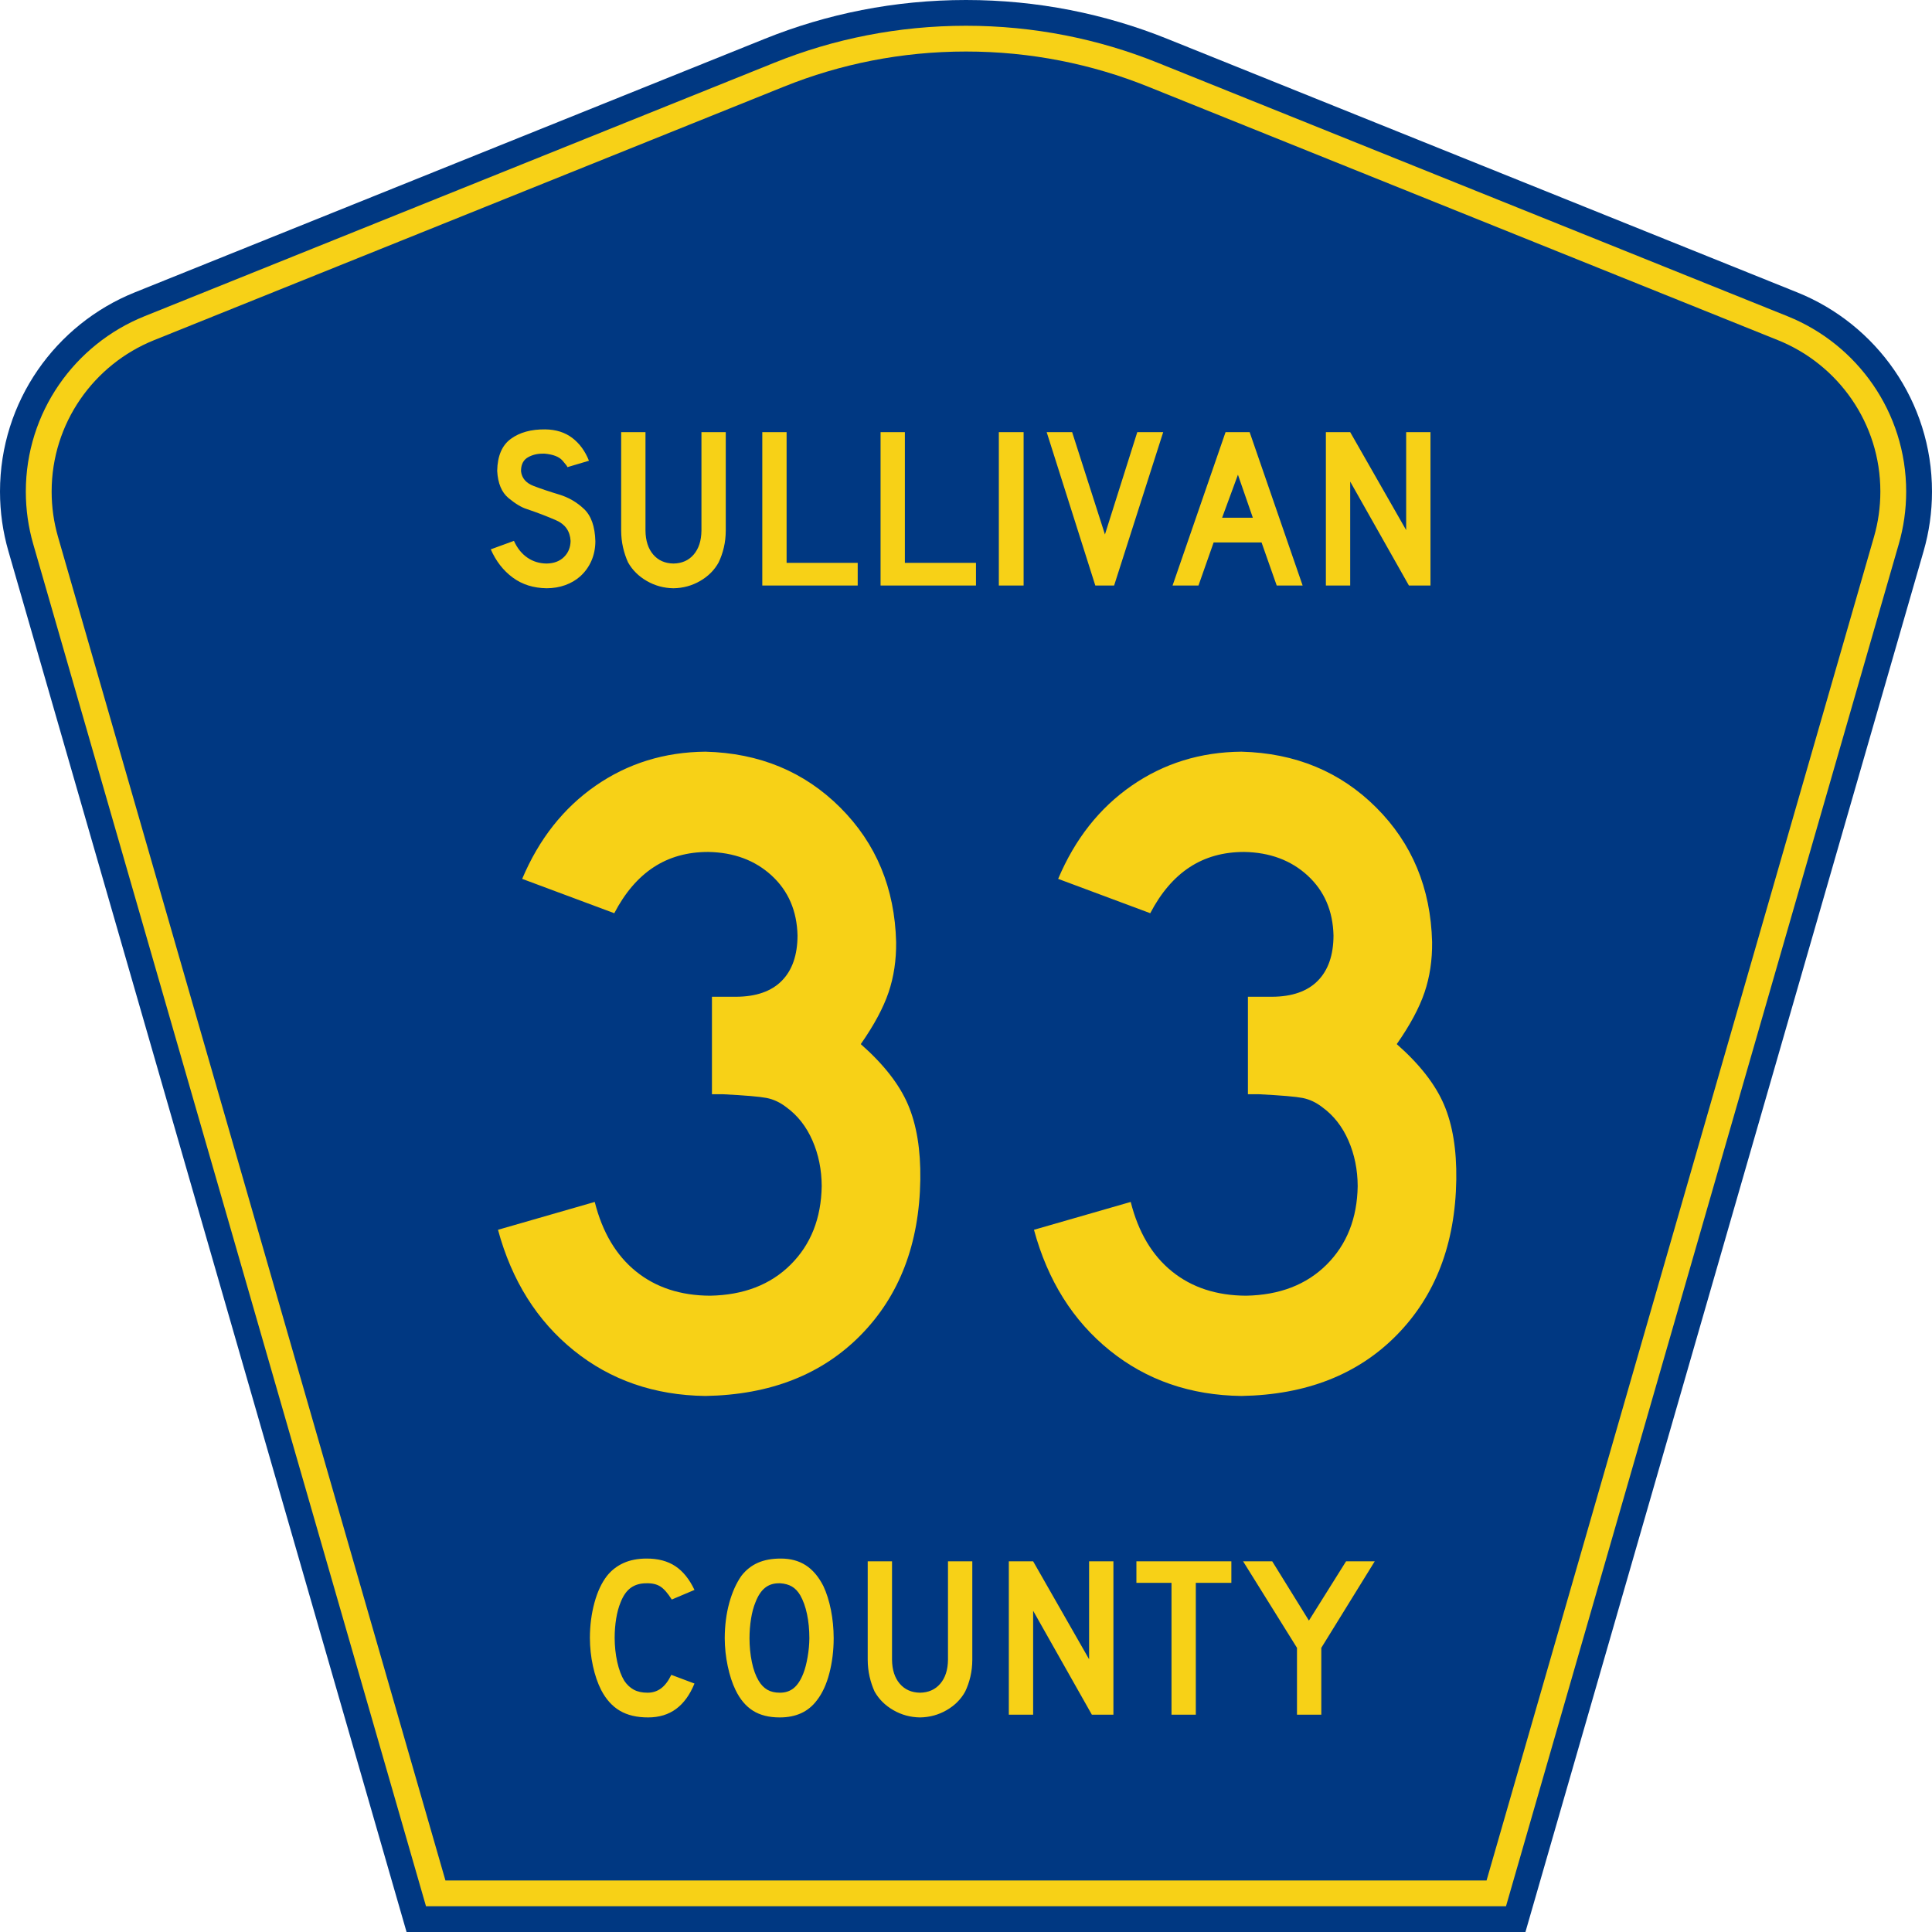 <?xml version="1.0" encoding="UTF-8" standalone="no"?>
<!-- Generator: Adobe Illustrator 12.0.0, SVG Export Plug-In . SVG Version: 6.00 Build 51448)  -->
<svg
   xmlns:dc="http://purl.org/dc/elements/1.1/"
   xmlns:cc="http://creativecommons.org/ns#"
   xmlns:rdf="http://www.w3.org/1999/02/22-rdf-syntax-ns#"
   xmlns:svg="http://www.w3.org/2000/svg"
   xmlns="http://www.w3.org/2000/svg"
   xmlns:sodipodi="http://sodipodi.sourceforge.net/DTD/sodipodi-0.dtd"
   xmlns:inkscape="http://www.inkscape.org/namespaces/inkscape"
   version="1.0"
   id="Layer_1"
   width="450"
   height="450"
   viewBox="0 0 448.949 450"
   overflow="visible"
   enable-background="new 0 0 448.949 450"
   xml:space="preserve"
   sodipodi:version="0.32"
   inkscape:version="0.46"
   sodipodi:docname="Sullivan County Route 33 NY.svg"
   sodipodi:docbase="C:\Documents and Settings\ltljltlj\Desktop"
   inkscape:output_extension="org.inkscape.output.svg.inkscape"><defs
   id="defs52"><inkscape:perspective
     sodipodi:type="inkscape:persp3d"
     inkscape:vp_x="0 : 225 : 1"
     inkscape:vp_y="0 : 1000 : 0"
     inkscape:vp_z="450 : 225 : 1"
     inkscape:persp3d-origin="225 : 150 : 1"
     id="perspective2457" /></defs><sodipodi:namedview
   inkscape:window-height="746"
   inkscape:window-width="1024"
   inkscape:pageshadow="2"
   inkscape:pageopacity="0.0"
   borderopacity="1.0"
   bordercolor="#666666"
   pagecolor="#ffffff"
   id="base"
   inkscape:zoom="1.7800019"
   inkscape:cx="224.47461"
   inkscape:cy="224.99976"
   inkscape:window-x="0"
   inkscape:window-y="0"
   inkscape:current-layer="Layer_1"
   showgrid="false" />
<g
   id="g3">
	<path
   clip-rule="evenodd"
   d="M 94.17,450 L 1.421,128.337 C 0.154,123.941 -0.525,119.296 -0.525,114.494 C -0.525,93.492 12.453,75.515 30.845,68.109 L 177.585,9.048 C 192.068,3.213 207.895,0 224.475,0 C 241.053,0 256.88,3.213 271.364,9.048 L 418.104,68.109 C 436.496,75.515 449.474,93.492 449.474,114.494 C 449.474,119.296 448.796,123.941 447.528,128.337 L 354.779,450 L 94.17,450 L 94.17,450 z "
   id="path5"
   style="fill:#003882;fill-rule:evenodd" />
	<path
   clip-rule="evenodd"
   d="M 7.2,126.679 C 6.087,122.816 5.489,118.73 5.489,114.494 C 5.489,96.021 16.9,80.194 33.095,73.673 L 179.836,14.612 C 193.616,9.06 208.68,6 224.475,6 C 240.269,6 255.333,9.06 269.113,14.612 L 415.854,73.673 C 432.05,80.194 443.46,96.021 443.46,114.494 C 443.46,118.73 442.862,122.816 441.748,126.679 L 350.251,444 L 98.698,444 L 7.2,126.679 z "
   id="path7"
   style="fill:#f7d117;fill-rule:evenodd" />
	<path
   clip-rule="evenodd"
   d="M 11.503,114.494 C 11.503,98.549 21.348,84.874 35.346,79.237 L 182.087,20.175 C 195.164,14.907 209.465,12 224.475,12 C 239.484,12 253.786,14.907 266.862,20.175 L 413.603,79.237 C 427.601,84.874 437.446,98.549 437.446,114.494 C 437.446,118.164 436.928,121.691 435.969,125.021 L 345.723,438 L 103.226,438 L 12.98,125.021 C 12.021,121.692 11.503,118.164 11.503,114.494 z "
   id="path9"
   style="fill:#003882;fill-rule:evenodd" />
	
</g>


<path
   transform="scale(1.001,0.999)"
   style="font-size:216.454px;font-style:normal;font-variant:normal;font-weight:normal;font-stretch:normal;text-align:center;line-height:100%;writing-mode:lr-tb;text-anchor:middle;fill:#f7d117;fill-opacity:1;font-family:Roadgeek 2005 Series D"
   d="M 213.62,275.04 C 213.719,268.082 212.763,262.247 210.752,257.534 C 208.741,252.822 205.079,248.123 199.767,243.438 C 202.856,239.01 205.011,234.987 206.234,231.371 C 207.456,227.754 208.042,223.84 207.992,219.628 C 207.672,207.079 203.334,196.626 194.978,188.27 C 186.622,179.914 176.169,175.576 163.62,175.256 C 154.078,175.342 145.564,177.984 138.079,183.184 C 130.593,188.383 124.893,195.625 120.979,204.91 L 142.408,212.918 C 144.888,208.157 147.936,204.585 151.553,202.204 C 155.169,199.823 159.408,198.633 164.269,198.633 C 170.249,198.741 175.173,200.581 179.042,204.152 C 182.911,207.724 184.913,212.377 185.048,218.113 C 185.035,222.686 183.817,226.203 181.396,228.665 C 178.974,231.127 175.43,232.372 170.763,232.399 L 165.784,232.399 L 165.135,232.399 L 165.135,231.75 L 165.135,255.126 C 165.69,255.126 166.204,255.126 166.677,255.126 C 167.151,255.126 167.502,255.126 167.732,255.126 C 172.864,255.388 176.237,255.677 177.851,255.992 C 179.466,256.308 180.999,257.029 182.451,258.157 C 185.066,260.06 187.087,262.639 188.512,265.895 C 189.937,269.151 190.658,272.704 190.676,276.555 C 190.554,284.059 188.146,290.155 183.452,294.845 C 178.758,299.535 172.508,301.952 164.702,302.096 C 157.834,302.065 152.089,300.18 147.467,296.441 C 142.845,292.703 139.643,287.301 137.862,280.235 L 115.351,286.728 C 118.553,298.57 124.433,307.949 132.992,314.867 C 141.551,321.784 151.76,325.319 163.62,325.473 C 178.677,325.211 190.717,320.485 199.74,311.295 C 208.763,302.105 213.39,290.02 213.62,275.04 L 213.62,275.04 z M 338.334,275.04 C 338.433,268.082 337.478,262.247 335.466,257.534 C 333.455,252.822 329.794,248.123 324.482,243.438 C 327.57,239.01 329.726,234.987 330.948,231.371 C 332.17,227.754 332.756,223.84 332.707,219.628 C 332.386,207.079 328.048,196.626 319.693,188.27 C 311.337,179.914 300.884,175.576 288.334,175.256 C 278.792,175.342 270.279,177.984 262.793,183.184 C 255.307,188.383 249.608,195.625 245.693,204.91 L 267.122,212.918 C 269.602,208.157 272.651,204.585 276.267,202.204 C 279.884,199.823 284.122,198.633 288.984,198.633 C 294.963,198.741 299.887,200.581 303.756,204.152 C 307.625,207.724 309.628,212.377 309.763,218.113 C 309.749,222.686 308.532,226.203 306.11,228.665 C 303.689,231.127 300.144,232.372 295.477,232.399 L 290.499,232.399 L 289.849,232.399 L 289.849,231.75 L 289.849,255.126 C 290.404,255.126 290.918,255.126 291.392,255.126 C 291.865,255.126 292.217,255.126 292.447,255.126 C 297.578,255.388 300.951,255.677 302.566,255.992 C 304.18,256.308 305.713,257.029 307.166,258.157 C 309.781,260.06 311.801,262.639 313.226,265.895 C 314.651,269.151 315.373,272.704 315.391,276.555 C 315.269,284.059 312.861,290.155 308.167,294.845 C 303.472,299.535 297.222,301.952 289.417,302.096 C 282.549,302.065 276.804,300.18 272.182,296.441 C 267.559,292.703 264.358,287.301 262.577,280.235 L 240.066,286.728 C 243.267,298.57 249.148,307.949 257.707,314.867 C 266.265,321.784 276.475,325.319 288.334,325.473 C 303.391,325.211 315.431,320.485 324.454,311.295 C 333.478,302.105 338.104,290.02 338.334,275.04 L 338.334,275.04 z"
   id="text1361" />
<path
   transform="scale(1.001,0.999)"
   style="font-size:53.373px;font-style:normal;font-variant:normal;font-weight:normal;font-stretch:normal;text-align:center;line-height:100%;writing-mode:lr-tb;text-anchor:middle;fill:#f7d117;fill-opacity:1;font-family:Roadgeek 2005 Series D"
   d="M 138.008,126.211 C 137.922,122.779 137.044,120.267 135.374,118.677 C 133.704,117.086 131.76,115.957 129.542,115.29 C 127.324,114.623 125.35,113.958 123.62,113.294 C 121.89,112.631 120.922,111.511 120.715,109.933 C 120.715,109.877 120.715,109.815 120.715,109.746 C 120.715,109.677 120.715,109.615 120.715,109.559 C 120.775,108.164 121.322,107.178 122.357,106.604 C 123.391,106.029 124.551,105.751 125.839,105.77 C 125.937,105.77 126.061,105.77 126.213,105.77 C 128.184,105.948 129.565,106.486 130.356,107.384 C 131.146,108.283 131.527,108.794 131.497,108.919 L 136.514,107.424 C 135.632,105.181 134.34,103.409 132.637,102.107 C 130.935,100.805 128.829,100.14 126.319,100.112 C 123.053,100.078 120.393,100.814 118.34,102.32 C 116.288,103.827 115.229,106.311 115.165,109.773 C 115.318,112.683 116.199,114.802 117.806,116.131 C 119.414,117.459 120.829,118.311 122.05,118.686 C 124.506,119.515 126.785,120.392 128.888,121.314 C 130.991,122.237 132.109,123.834 132.244,126.105 C 132.219,127.632 131.708,128.887 130.709,129.867 C 129.711,130.848 128.372,131.355 126.693,131.389 C 124.997,131.379 123.492,130.918 122.176,130.008 C 120.861,129.097 119.822,127.796 119.061,126.105 L 113.67,128.079 C 114.88,130.839 116.583,133.032 118.781,134.658 C 120.978,136.283 123.615,137.115 126.693,137.153 C 128.225,137.147 129.657,136.905 130.99,136.426 C 132.322,135.946 133.487,135.264 134.485,134.377 C 135.613,133.353 136.48,132.146 137.087,130.755 C 137.694,129.364 138.001,127.849 138.008,126.211 L 138.008,126.211 z M 168.35,123.703 L 168.35,100.753 L 162.692,100.753 L 162.692,123.703 C 162.665,126.055 162.066,127.916 160.898,129.287 C 159.729,130.658 158.157,131.359 156.181,131.389 C 154.205,131.359 152.633,130.658 151.464,129.287 C 150.296,127.916 149.697,126.055 149.67,123.703 L 149.67,100.753 L 144.012,100.753 L 144.012,123.703 C 144.019,125.093 144.165,126.409 144.452,127.652 C 144.739,128.896 145.126,130.052 145.613,131.122 C 146.621,132.914 148.075,134.36 149.976,135.458 C 151.878,136.557 153.946,137.122 156.181,137.153 C 158.417,137.122 160.483,136.557 162.379,135.458 C 164.275,134.36 165.714,132.914 166.695,131.122 C 167.208,130.052 167.611,128.896 167.903,127.652 C 168.195,126.409 168.344,125.093 168.35,123.703 L 168.35,123.703 z M 199.052,136.512 L 199.052,131.228 L 182.507,131.228 L 182.507,100.753 L 176.849,100.753 L 176.849,136.512 L 199.052,136.512 z M 226.573,136.512 L 226.573,131.228 L 210.027,131.228 L 210.027,100.753 L 204.37,100.753 L 204.37,136.512 L 226.573,136.512 z M 237.655,136.512 L 237.655,100.753 L 231.89,100.753 L 231.89,136.512 L 237.655,136.512 z M 270.136,100.753 L 264.105,100.753 L 256.58,124.61 L 248.947,100.753 L 243.023,100.753 L 254.338,136.512 L 258.715,136.512 L 270.136,100.753 z M 302.578,136.512 L 290.249,100.753 L 284.645,100.753 L 272.316,136.512 L 278.347,136.512 L 281.87,126.478 L 293.024,126.478 L 296.547,136.512 L 302.578,136.512 z M 290.996,120.714 L 283.844,120.714 L 287.527,110.68 L 290.996,120.714 z M 332.327,136.512 L 332.327,100.753 L 326.67,100.753 L 326.67,123.596 L 313.647,100.753 L 307.989,100.753 L 307.989,136.512 L 313.647,136.512 L 313.647,112.281 L 327.31,136.512 L 332.327,136.512 z"
   id="text1375" />
<path
   transform="scale(1.001,0.999)"
   style="font-size:53.37px;font-style:normal;font-variant:normal;font-weight:normal;font-stretch:normal;text-align:center;line-height:125%;writing-mode:lr-tb;text-anchor:middle;fill:#f7d117;fill-opacity:1;font-family:Roadgeek 2005 Series D"
   d="M 161.071,392.522 L 155.681,390.494 C 154.992,391.928 154.194,392.982 153.286,393.656 C 152.377,394.33 151.326,394.663 150.13,394.657 C 148.888,394.658 147.837,394.429 146.975,393.97 C 146.113,393.51 145.368,392.814 144.74,391.882 C 144.04,390.726 143.492,389.261 143.099,387.485 C 142.705,385.71 142.505,383.831 142.498,381.848 C 142.5,380.306 142.617,378.814 142.852,377.372 C 143.087,375.93 143.431,374.664 143.886,373.576 C 144.494,372.014 145.293,370.882 146.281,370.18 C 147.269,369.479 148.481,369.134 149.917,369.146 C 151.229,369.114 152.301,369.365 153.132,369.9 C 153.964,370.435 154.849,371.447 155.787,372.935 L 161.071,370.694 C 159.892,368.194 158.407,366.349 156.615,365.157 C 154.822,363.965 152.59,363.373 149.917,363.382 C 147.893,363.386 146.123,363.726 144.607,364.403 C 143.09,365.08 141.8,366.074 140.737,367.385 C 139.473,369.012 138.492,371.109 137.795,373.676 C 137.098,376.243 136.745,378.967 136.735,381.848 C 136.743,384.12 136.979,386.314 137.442,388.433 C 137.904,390.551 138.54,392.412 139.35,394.016 C 140.479,396.198 141.929,397.812 143.699,398.86 C 145.469,399.907 147.666,400.427 150.29,400.421 C 152.848,400.418 155.018,399.756 156.802,398.433 C 158.585,397.11 160.008,395.139 161.071,392.522 L 161.071,392.522 z M 193.461,381.955 C 193.454,379.683 193.241,377.488 192.821,375.37 C 192.4,373.252 191.813,371.391 191.059,369.787 C 189.949,367.605 188.581,365.991 186.957,364.943 C 185.332,363.896 183.391,363.376 181.133,363.382 C 179.088,363.379 177.32,363.706 175.829,364.363 C 174.338,365.02 173.064,366.027 172.006,367.385 C 170.793,369.119 169.844,371.241 169.158,373.749 C 168.472,376.258 168.123,378.993 168.11,381.955 C 168.122,384.135 168.353,386.299 168.804,388.446 C 169.256,390.593 169.86,392.45 170.619,394.016 C 171.668,396.198 173.025,397.812 174.688,398.86 C 176.352,399.907 178.429,400.427 180.919,400.421 C 182.787,400.424 184.441,400.097 185.882,399.44 C 187.323,398.783 188.551,397.776 189.565,396.418 C 190.825,394.791 191.788,392.694 192.454,390.127 C 193.12,387.56 193.455,384.836 193.461,381.955 L 193.461,381.955 z M 187.804,381.955 C 187.793,383.392 187.655,384.867 187.39,386.378 C 187.126,387.889 186.801,389.136 186.416,390.12 C 185.814,391.687 185.071,392.837 184.188,393.569 C 183.305,394.302 182.216,394.665 180.919,394.657 C 179.781,394.658 178.815,394.429 178.024,393.97 C 177.232,393.51 176.561,392.814 176.009,391.882 C 175.313,390.724 174.784,389.263 174.421,387.499 C 174.059,385.734 173.877,383.886 173.874,381.955 C 173.875,380.432 173.993,378.928 174.228,377.445 C 174.462,375.962 174.807,374.672 175.262,373.576 C 175.842,372.06 176.576,370.942 177.463,370.22 C 178.351,369.499 179.431,369.141 180.706,369.146 C 180.812,369.146 180.919,369.146 181.026,369.146 C 182.083,369.215 182.984,369.464 183.728,369.893 C 184.471,370.322 185.119,370.998 185.669,371.921 C 186.365,373.14 186.894,374.612 187.257,376.338 C 187.619,378.063 187.802,379.936 187.804,381.955 L 187.804,381.955 z M 225.717,386.972 L 225.717,364.023 L 220.059,364.023 L 220.059,386.972 C 220.032,389.323 219.433,391.184 218.265,392.555 C 217.096,393.926 215.524,394.627 213.548,394.657 C 211.573,394.627 210,393.926 208.832,392.555 C 207.663,391.184 207.065,389.323 207.037,386.972 L 207.037,364.023 L 201.38,364.023 L 201.38,386.972 C 201.387,388.361 201.534,389.678 201.82,390.921 C 202.107,392.164 202.494,393.32 202.981,394.39 C 203.988,396.182 205.443,397.628 207.344,398.726 C 209.245,399.825 211.313,400.39 213.548,400.421 C 215.784,400.39 217.85,399.825 219.746,398.726 C 221.642,397.628 223.08,396.182 224.062,394.39 C 224.575,393.32 224.977,392.164 225.27,390.921 C 225.562,389.678 225.711,388.361 225.717,386.972 L 225.717,386.972 z M 258.552,399.78 L 258.552,364.023 L 252.895,364.023 L 252.895,386.865 L 239.872,364.023 L 234.215,364.023 L 234.215,399.78 L 239.872,399.78 L 239.872,375.55 L 253.535,399.78 L 258.552,399.78 z M 285.997,369.039 L 285.997,364.023 L 263.902,364.023 L 263.902,369.039 L 272.067,369.039 L 272.067,399.78 L 277.724,399.78 L 277.724,369.039 L 285.997,369.039 z M 319.36,364.023 L 312.688,364.023 L 304.043,377.845 L 295.503,364.023 L 288.726,364.023 L 301.267,384.196 L 301.267,399.78 L 306.925,399.78 L 306.925,384.196 L 319.36,364.023 z"
   id="text1389" />
</svg>